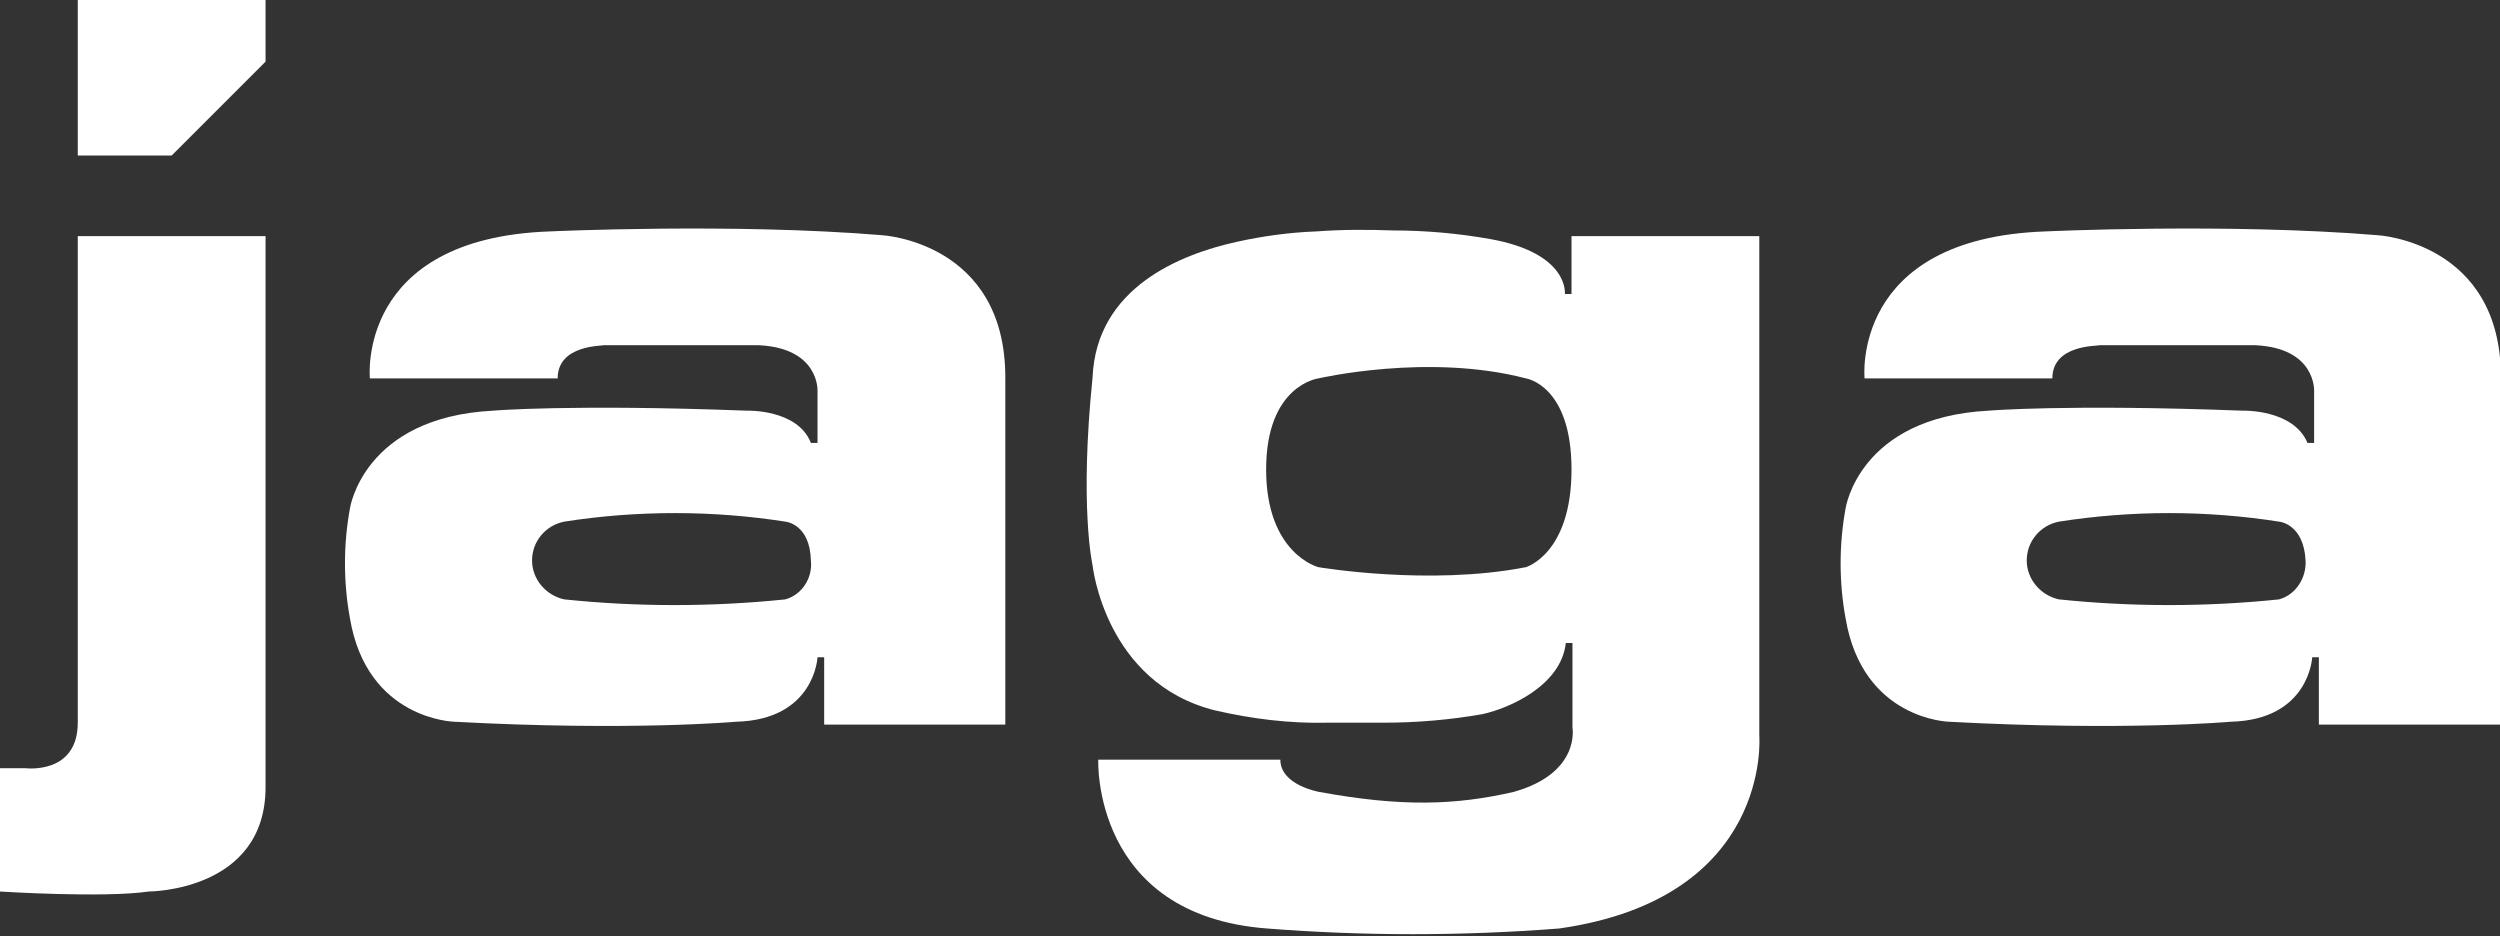 <?xml version="1.0" encoding="utf-8"?>
<!-- Generator: Adobe Illustrator 27.5.0, SVG Export Plug-In . SVG Version: 6.00 Build 0)  -->
<svg version="1.1" id="Layer_1" xmlns="http://www.w3.org/2000/svg" xmlns:xlink="http://www.w3.org/1999/xlink" x="0px" y="0px"
	 viewBox="0 0 263.6 98.7" style="enable-background:new 0 0 263.6 98.7;" xml:space="preserve">
<rect x="0" y="0" width="263.6" height="98.7" fill="#333333" stroke="none"/>
<style type="text/css">
	.st0{fill:#FFFFFF;}
</style>
<g id="Layer_2_00000067195785150020218520000004066547805911343234_">
	<g id="Jaga_95_Black">
		<path class="st0" d="M28,83V24.9H8.2v51.3c0,5.5-5.5,4.8-5.5,4.8H0v13c0,0,10.9,0.7,15.7,0C15.7,94,28,94,28,83z"/>
		<path class="st0" d="M58.8,39.9H39c0,0-1.5-14.8,19-15.5c0,0,19.3-0.9,35,0.4c0,0,13,0.7,13,15v36.6H86.9v-7.1h-0.7
			c0,0-0.3,6.6-8.6,6.8c0,0-11.1,1-29.7,0c0,0-9.2-0.2-11-10.9c-0.7-3.8-0.7-7.8,0-11.6c0,0,1.4-9.6,15.1-10.3c0,0,8.2-0.7,26.7,0
			c0,0,5.4-0.2,6.8,3.4h0.7v-5.5c0,0,0.2-4.5-6.2-4.8H63.6C63.6,36.5,58.8,36.3,58.8,39.9z M82.8,55L82.8,55
			c-7.7-1.2-15.6-1.2-23.3,0c-2,0.4-3.4,2.1-3.4,4.1l0,0c0,2,1.5,3.7,3.4,4.1l0,0c7.7,0.8,15.5,0.8,23.3,0c1.8-0.5,2.9-2.3,2.7-4.1
			C85.4,55.2,82.8,55,82.8,55z"/>
		<path class="st0" d="M216.4,39.9h-19.8c0,0-1.5-14.8,19.1-15.5c0,0,19.2-0.9,35,0.4c0,0,13,0.7,13,15v36.6h-19.2v-7.1h-0.7
			c0,0-0.3,6.6-8.6,6.8c0,0-11.1,1-29.7,0c0,0-9.1-0.2-10.9-10.9c-0.7-3.8-0.7-7.8,0-11.6c0,0,1.4-9.6,15.1-10.3c0,0,8.2-0.7,26.7,0
			c0,0,5.4-0.2,6.9,3.4h0.7v-5.5c0,0,0.2-4.5-6.2-4.8h-16.4C221.2,36.5,216.4,36.3,216.4,39.9z M240.3,55L240.3,55
			c-7.7-1.2-15.5-1.2-23.2,0c-2,0.4-3.4,2.1-3.4,4.1l0,0c0,2,1.5,3.7,3.4,4.1l0,0c7.7,0.8,15.5,0.8,23.2,0c1.8-0.5,2.9-2.3,2.8-4.1
			C242.9,55.2,240.3,55,240.3,55z"/>
		<path class="st0" d="M185.5,77.6V24.9h-19.8V31H165c0,0,0.5-4.3-7.9-5.8c-3.4-0.6-6.8-0.9-10.2-0.9c-2.7-0.1-5.4-0.1-8.1,0.1
			c-2.8,0.1-5.7,0.5-8.4,1.1c-5.9,1.3-14.8,4.8-15.2,14.3c-1.4,13.7,0,19.8,0,19.8s1.3,12.4,12.9,15.3c3.9,0.9,7.9,1.4,11.9,1.3h1.9
			h2h2c3.5,0,7-0.3,10.4-0.9c2.8-0.6,8.3-3,8.8-7.5h0.7v8.9c0,0,0.9,4.8-6.2,6.8c-6.1,1.4-11.8,1.6-20.5,0c0,0-4.1-0.7-4.1-3.4
			h-19.2c0,0-0.7,16.4,17.8,17.8c10.2,0.8,20.5,0.8,30.8,0C186.9,94.7,185.5,77.6,185.5,77.6z M160.9,59.8c-10.2,2-21.9,0-21.9,0
			s-5.5-1.4-5.5-10.3s5.5-9.6,5.5-9.6s11.6-2.7,21.9,0c0,0,4.8,0.7,4.8,9.6S160.9,59.8,160.9,59.8z"/>
		<polygon class="st0" points="8.2,0 8.2,16.4 18.1,16.4 28,6.5 28,0 		"/>
	</g>
</g>
</svg>

